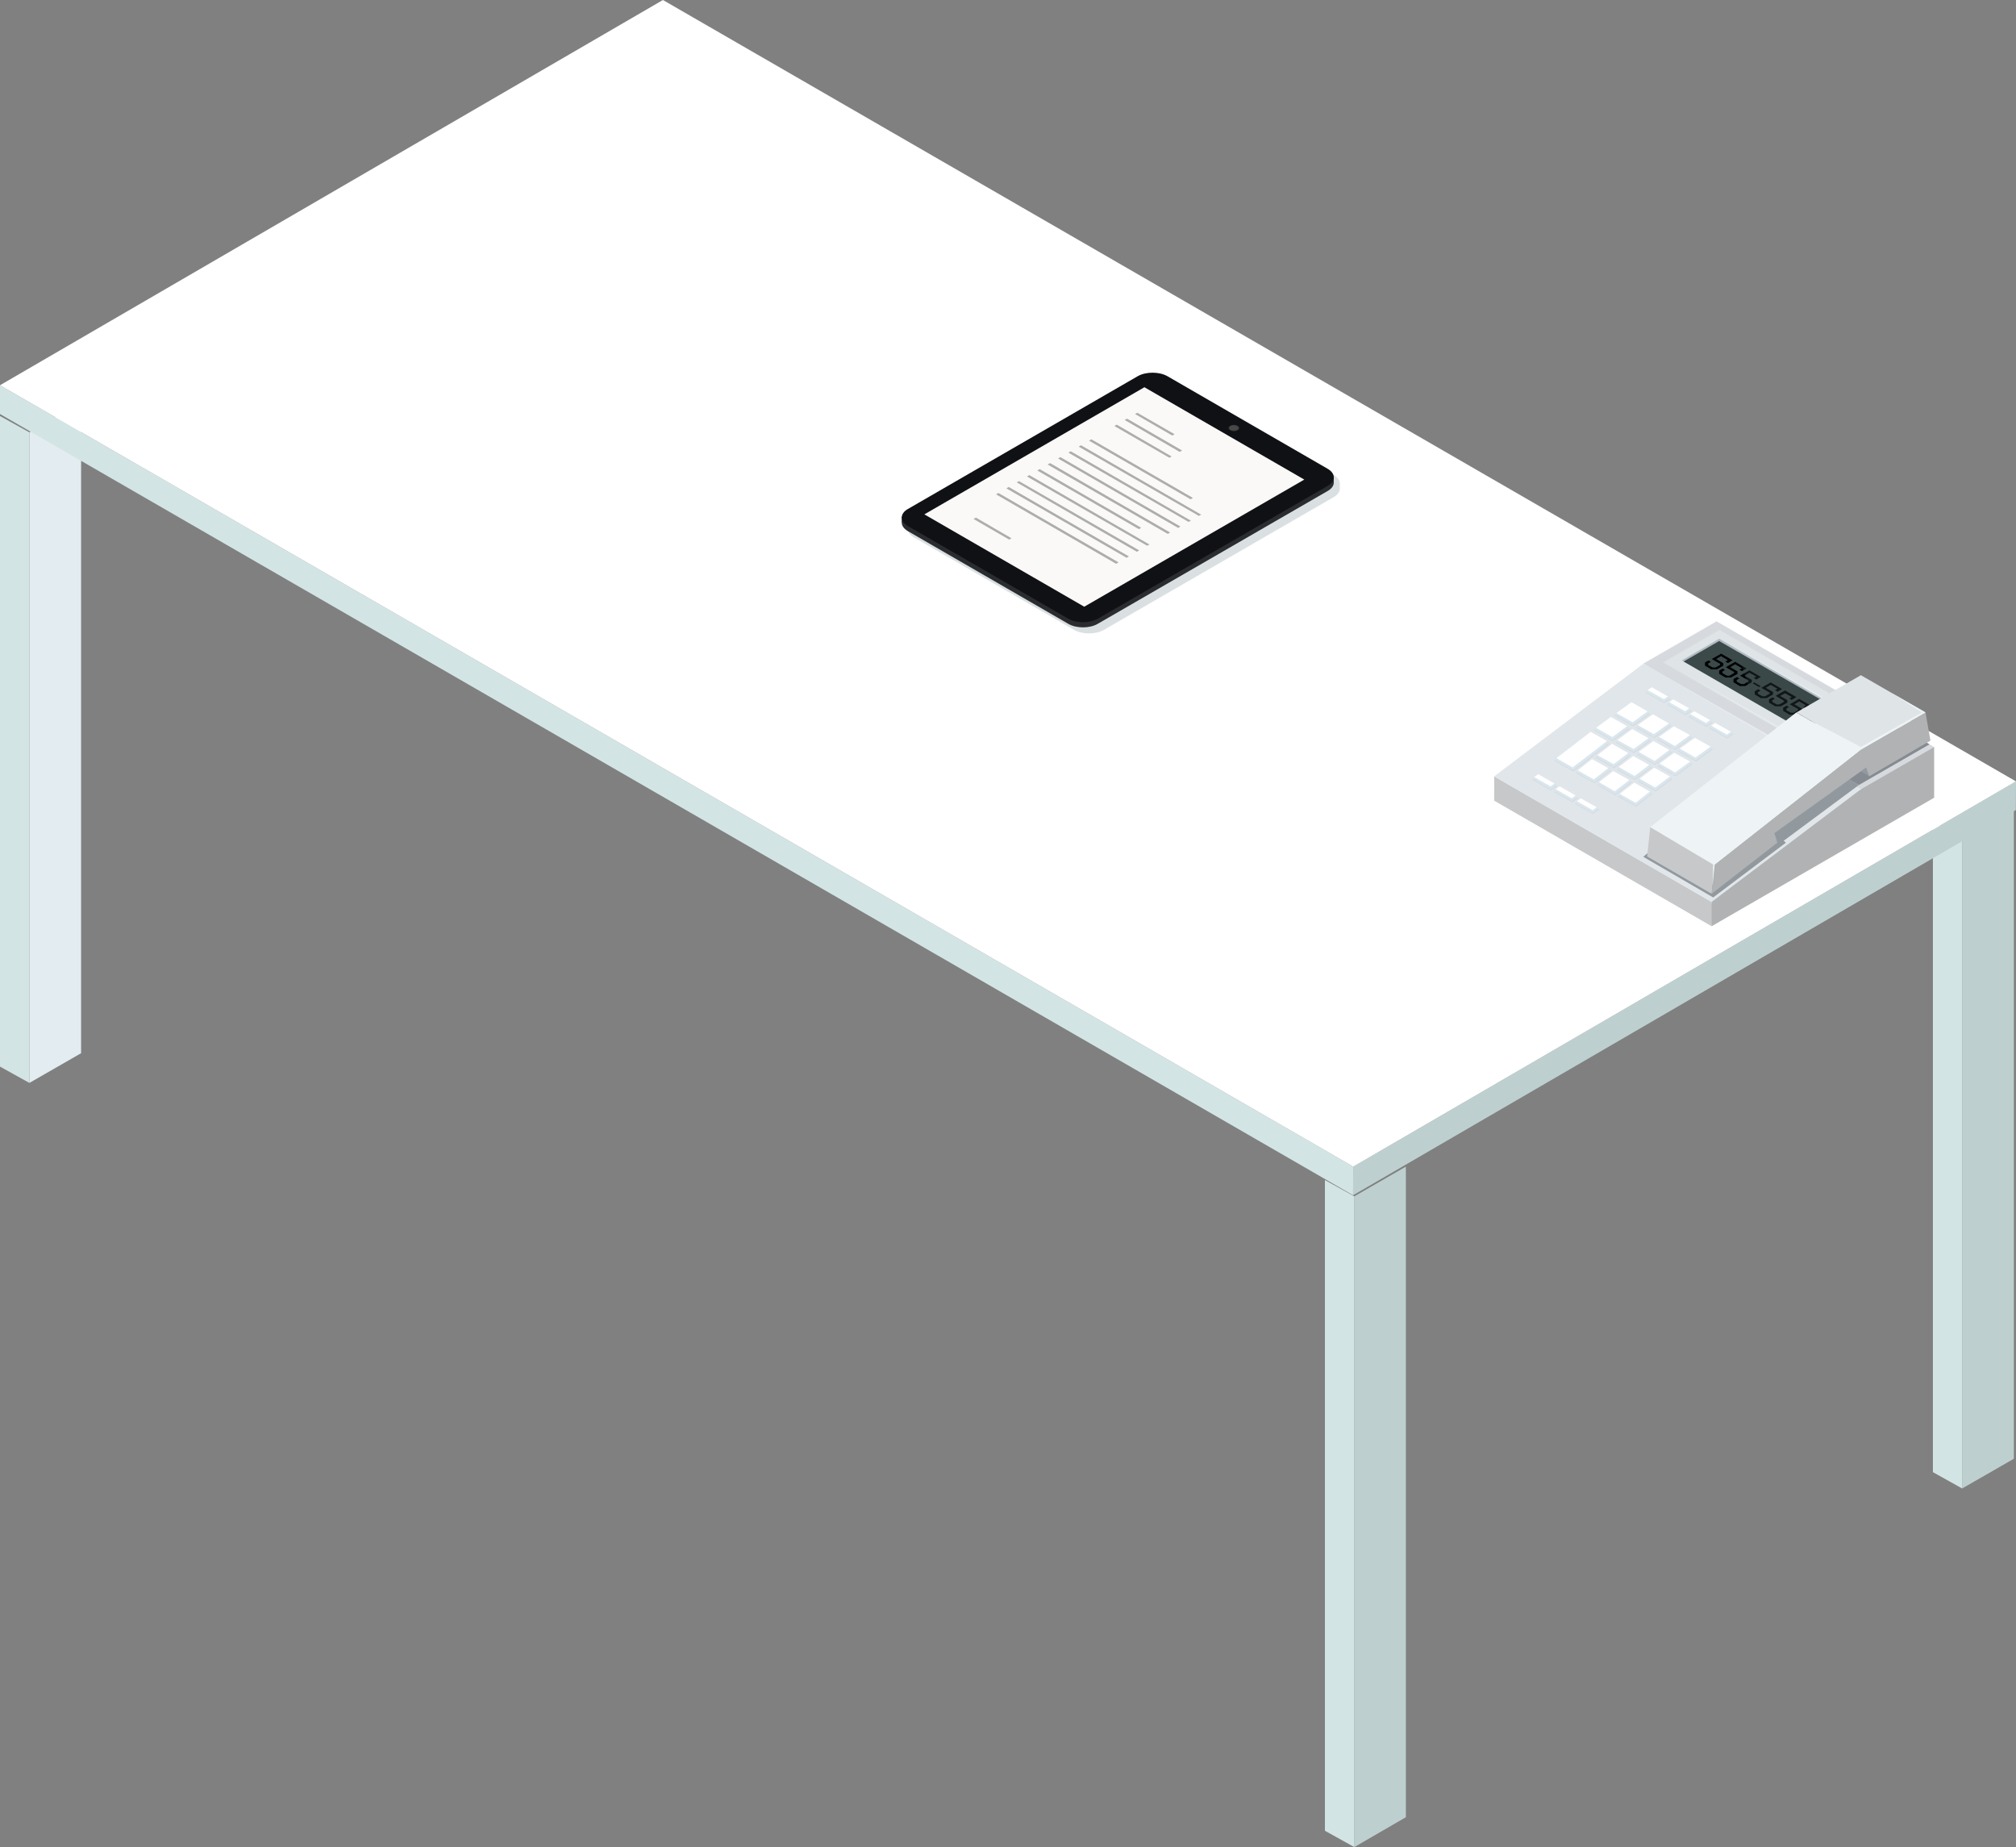 <svg xmlns="http://www.w3.org/2000/svg" viewBox="0 0 131.01 120.01"><rect x="0" y="0" width="131.01" height="120.01" fill="#808080" stroke="none"/><defs><style>.cls-2{fill:#acadac}.cls-3{fill:#2a2c30}.cls-5{fill:#d3e4e4}.cls-6{fill:#dae6ee}.cls-8{isolation:isolate}.cls-9{fill:#d4dce1;mix-blend-mode:multiply}.cls-12{fill:#101114}.cls-14{fill:#c7c8ca}.cls-15{fill:#bdd0cf}.cls-16{fill:#fff}.cls-18{mix-blend-mode:overlay;fill:#eef3f6;opacity:.5}.cls-24{fill:#3b4949}.cls-26{fill:#dfe4e7}.cls-28{fill:#b1b2b3}</style></defs><g class="cls-8"><g id="_レイヤー_2" data-name="レイヤー 2"><g id="_レイヤー_6" data-name="レイヤー 6"><path d="m88.01 120.01 3.35-1.94V75.8l-3.35 1.93z" class="cls-15"/><path d="m88.01 120.01-1.91-1.06V76.67l1.91 1.06z" class="cls-5"/><path d="m127.51 96.71 3.36-1.93V52.5l-3.36 1.94z" class="cls-15"/><path d="m127.51 96.71-1.9-1.06V53.38l1.9 1.06z" class="cls-5"/><path d="m41.78 47.23 3.36-1.93V3.02l-3.36 1.94z" class="cls-15"/><path d="m41.78 47.23-1.91-1.05V3.9l1.91 1.06z" class="cls-5"/><path d="m1.91 70.36 3.36-1.93V26.15l-3.36 1.94z" style="fill:#e3ecf0"/><g class="cls-8"><path d="m131.01 50.77-.01 1.86-43.07 25.03.01-1.86z" class="cls-15"/><path d="m87.94 75.8-.01 1.86L0 26.9v-1.87z" class="cls-5"/><path d="M131.01 50.77 87.94 75.8 0 25.03 43.08 0z" class="cls-16"/></g><path d="M1.91 70.36 0 69.3V27.03l1.91 1.06z" class="cls-5"/><path d="m106.79 43.12 14.14 8.17 4.76-2.76-.3-.17-13.84-7.99-4.59 2.65z" style="fill:#d6dade"/><path d="m120.18 45.35 5.21 3.01-4.6 2.65-4.73-2.73c1.42-.9 2.77-1.92 4.12-2.93" style="fill:#858b91"/><path d="m120.79 46.14-9.05-5.23-3.68 2.13 9.05 5.23z" style="mix-blend-mode:multiply;fill:#dfe0e1"/><path d="m120.71 46.14-8.97-5.18-3.6 2.08 8.97 5.18z" class="cls-26"/><path d="m119.63 46.09-7.91-4.59-2.43 1.41 7.92 4.57z" style="fill:#b0bac4"/><path d="m119.52 46.15-7.8-4.5-2.31 1.33 7.8 4.5z" class="cls-24"/><path d="m111.23 58.6.1.79-.1.79-14.13-8.16v-1.58z" class="cls-14"/><path d="M111.23 56.88v3.3l14.46-8.35v-3.3z" class="cls-28"/><path d="m112.23 41.76 9.16 5.36.08-.13z" class="cls-18"/><path d="m97.1 50.44 14.13 8.16 9.7-7.32-14.13-8.16z" style="fill:#e1e6ea"/><path d="m120.79 51.01-4.88 3.62.15.12-4.73 3.56-4.54-2.64.72-.62 8.55-6.87z" style="fill:#91999e"/><path d="m108.24 43.96 9.16 5.37.08-.14zM108.95 43.44l9.16 5.37.08-.14z" class="cls-18"/><path d="m121.47 50.44-.54-.32.34-.25z" style="fill:#919aa2"/><path d="m107.68 48.06 1.19.67 1.12-.81-1.19-.66zM106.31 47.28l1.2.69 1.11-.81-1.19-.68zM104.92 46.5l1.21.69 1.12-.8-1.21-.7zM106.37 49.03l1.18.67 1.11-.82-1.19-.66zM104.99 48.25l1.2.69 1.11-.82-1.21-.68zM103.6 47.47l1.22.68 1.1-.8-1.21-.7zM105.07 50.01l1.19.67 1.09-.82-1.19-.67zM103.69 49.23l1.21.69 1.08-.83-1.19-.68zM101.02 49.44l1.22.69 2.37-1.82-1.22-.68zM103.79 51l1.19.67 1.07-.84-1.18-.66zM102.41 50.23l1.2.67 1.07-.83-1.19-.67z" class="cls-9"/><path d="m107.67 47.98 1.18.68 1.12-.81-1.18-.67z" class="cls-6"/><path d="m107.81 47.88 1.03.59.98-.71-1.04-.57z" class="cls-16"/><path d="m106.29 47.21 1.2.68 1.12-.81-1.2-.67z" class="cls-6"/><path d="m106.43 47.11 1.05.59.97-.7-1.04-.59z" class="cls-16"/><path d="m104.9 46.43 1.22.69 1.11-.81-1.21-.69z" class="cls-6"/><path d="m105.04 46.33 1.06.6.97-.71-1.05-.6z" class="cls-16"/><path d="m106.35 48.96 1.18.67 1.11-.82-1.19-.66z" class="cls-6"/><path d="m106.49 48.85 1.03.59.96-.71-1.03-.58z" class="cls-16"/><path d="m104.97 48.18 1.2.68 1.11-.82-1.2-.67z" class="cls-6"/><path d="m105.11 48.08 1.05.59.96-.71-1.05-.59z" class="cls-16"/><path d="m103.58 47.4 1.22.68 1.1-.81-1.21-.69z" class="cls-6"/><path d="m103.72 47.29 1.06.6.96-.71-1.06-.6z" class="cls-16"/><path d="m105.06 49.94 1.18.67 1.09-.82-1.19-.67z" class="cls-6"/><path d="m105.19 49.83 1.03.59.95-.72-1.03-.58z" class="cls-16"/><path d="m103.68 49.16 1.2.68 1.08-.83-1.19-.68z" class="cls-6"/><path d="m103.81 49.06 1.05.59.95-.72-1.05-.6z" class="cls-16"/><path d="m101 49.37 1.22.68 2.37-1.81-1.22-.69z" class="cls-6"/><path d="m101.14 49.26 1.06.6 2.23-1.71-1.06-.6z" class="cls-16"/><path d="m103.78 50.93 1.18.67 1.08-.84-1.19-.66z" class="cls-6"/><path d="m103.91 50.82 1.03.59.94-.73-1.04-.58z" class="cls-16"/><path d="m109.04 48.81 1.17.67 1.12-.81-1.17-.66zM107.72 49.79l1.17.66 1.1-.82-1.17-.65zM106.43 50.77l1.17.66 1.09-.82-1.17-.66zM105.15 51.76l1.17.66 1.08-.84-1.18-.65z" class="cls-9"/><path d="m109.02 48.74 1.17.66 1.12-.8-1.17-.66z" class="cls-6"/><path d="m109.16 48.64 1.02.58.98-.71-1.02-.57z" class="cls-16"/><path d="m109.72 46.57 1.18.67.4-.29-1.18-.67zM108.34 45.79l1.2.68.4-.29-1.19-.67zM106.95 45.01l1.21.68.4-.28-1.2-.69z" class="cls-9"/><path d="m109.7 46.49 1.18.68.41-.29-1.18-.67z" class="cls-6"/><path d="m109.84 46.39 1.03.59.26-.19-1.03-.58z" class="cls-16"/><path d="m108.33 45.72 1.19.68.41-.29-1.2-.68z" class="cls-6"/><path d="m108.47 45.62 1.04.59.26-.19-1.04-.58z" class="cls-16"/><path d="m106.93 44.94 1.22.68.4-.28-1.21-.69z" class="cls-6"/><path d="m107.07 44.84 1.07.59.25-.18-1.05-.6z" class="cls-16"/><path d="m111.07 47.32 1.17.66.41-.29-1.17-.65z" class="cls-9"/><path d="m111.06 47.25 1.17.66.4-.29-1.17-.65z" class="cls-6"/><path d="m111.2 47.15 1.02.58.26-.19-1.02-.57z" class="cls-16"/><path d="m102.34 52.22 1.18.67.41-.29-1.18-.66zM100.97 51.45l1.2.68.4-.29-1.2-.68zM99.57 50.67l1.22.68.4-.29-1.21-.69z" class="cls-9"/><path d="m102.32 52.15 1.19.67.4-.29-1.18-.66z" class="cls-6"/><path d="m102.47 52.05 1.03.59.26-.19-1.03-.58z" class="cls-16"/><path d="m100.95 51.37 1.2.68.4-.28-1.19-.68z" class="cls-6"/><path d="m101.09 51.27 1.05.6.25-.19-1.04-.59z" class="cls-16"/><path d="m99.56 50.59 1.21.69.41-.28-1.21-.7z" class="cls-6"/><path d="m99.7 50.49 1.06.6.26-.18-1.06-.61z" class="cls-16"/><path d="m107.71 49.71 1.16.67 1.11-.82-1.17-.66z" class="cls-6"/><path d="m107.85 49.61 1.01.58.97-.71-1.03-.57z" class="cls-16"/><path d="m106.41 50.7 1.17.65 1.09-.82-1.17-.65z" class="cls-6"/><path d="m106.55 50.59 1.01.58.96-.72-1.02-.57z" class="cls-16"/><path d="m105.13 51.68 1.17.67 1.08-.84-1.17-.66z" class="cls-6"/><path d="m105.26 51.58 1.03.58.93-.73-1.02-.58z" class="cls-16"/><path d="m102.39 50.15 1.21.68 1.07-.83-1.2-.68z" class="cls-6"/><path d="m102.53 50.05 1.04.59.94-.73-1.05-.59z" class="cls-16"/><path d="m112.27 43.07-.15-.09.16-.09-.44-.26-.32.19.47.27v.16l-.42.24h-.36l-.41-.24v-.21l.23-.13.15.09-.17.1v.11l.29.16h.19l.29-.17v-.07l-.54-.31.61-.35.74.43-.3.18ZM113.19 43.6l-.15-.09.16-.09-.44-.26-.32.19.47.27v.16l-.42.24h-.36l-.41-.24v-.21l.23-.13.15.09-.17.1v.11l.29.16h.18l.29-.17v-.07l-.54-.31.61-.35.74.43-.31.18ZM114.12 44.14l-.15-.09.16-.09-.44-.25-.32.19.47.27v.16l-.42.24h-.36l-.41-.24v-.21l.23-.13.15.09-.17.1v.11l.29.16h.18l.29-.17v-.07l-.54-.31.61-.35.74.43-.31.18ZM114.32 44.64l-.42-.24.1-.06.42.24zM115.5 44.93l-.15-.09.16-.09-.44-.25-.32.19.47.27v.16l-.42.24h-.36l-.41-.24v-.21l.23-.13.15.09-.17.1v.11l.29.16h.18l.29-.17V45l-.54-.31.61-.35.74.43-.31.18ZM116.43 45.47l-.15-.09.16-.09-.44-.25-.32.18.47.27v.16l-.42.24h-.36l-.41-.24v-.21l.23-.13.15.09-.17.1v.11l.29.16h.18l.29-.17v-.07l-.54-.32.61-.35.74.43-.3.18ZM117.35 46.01l-.15-.09.16-.09-.44-.26-.32.19.47.27v.16l-.42.24h-.36l-.41-.24v-.21l.23-.13.15.09-.17.1v.11l.29.16h.18l.29-.17v-.07l-.54-.31.61-.35.74.43-.31.18ZM118.28 46.54l-.15-.09.16-.09-.44-.25-.32.19.47.27v.16l-.42.24h-.36l-.41-.24v-.21l.23-.13.15.09-.17.1v.11l.29.16h.18l.29-.17v-.07l-.54-.31.61-.35.74.43-.3.18Z"/><path d="m119.52 46.15-6.59-3.8.95 3.14 3.39 1.96z" class="cls-24" style="mix-blend-mode:screen;opacity:.3"/><path d="m120.93 48.71-4.19-2.42 4.19-2.42 4.2 2.42z" class="cls-26"/><path d="m111.43 56.17-4.2-2.42 9.5-7.46 4.2 2.42z" style="fill:#eef3f6"/><path d="m111.43 56.18-4.19-2.43-.2 1.9 4.19 2.42z" class="cls-14"/><path d="m125.13 46.29.32 1.83-3.98 2.32-.2-.57-5.96 4.26.19.62-4.27 3.32.2-1.89 9.5-7.47z" class="cls-28"/><path d="m122.9 45.01 2 1.28-3.97 2.24-3.35-1.75 3.13 1.93-9.28 7.2-3.53-1.77 3.43 2.03-.04 1.36.14-1.35 9.5-7.47 4.2-2.42z" style="mix-blend-mode:overlay;fill:#eef3f6"/><path d="M59 33.97c.02-.18.15-.36.39-.5l14.94-8.63c.53-.3 1.39-.3 1.92 0l10.42 6.02c.26.15.39.35.4.54v.34c0 .2-.13.4-.4.56l-14.94 8.63c-.53.3-1.39.3-1.92 0l-10.42-6.02c-.27-.15-.4-.35-.4-.55v-.38Z" style="mix-blend-mode:multiply;fill:#dae0e1"/><path d="M58.6 33.57h.15v.38h-.15zM86.4 31h.27v.34h-.27z" class="cls-3"/><path d="M59 33.4c-.53.31-.53.8 0 1.11l10.42 6.02c.53.31 1.39.31 1.92 0l14.94-8.63c.53-.3.53-.8 0-1.11l-10.42-6.02c-.53-.3-1.39-.3-1.92 0z" class="cls-3"/><path d="M59 33.07c-.53.3-.53.8 0 1.11l10.42 6.02c.53.3 1.39.3 1.92 0l14.94-8.63c.53-.31.53-.8 0-1.11l-10.42-6.02c-.53-.3-1.39-.3-1.92 0z" class="cls-12"/><path d="M79.94 27.67c-.13.08-.13.2 0 .28s.35.08.49 0c.13-.08.13-.2 0-.28a.53.53 0 0 0-.49 0" style="fill:#3b3b3b"/><path d="M79.98 27.69c-.11.06-.11.16 0 .23.11.06.28.06.39 0s.11-.16 0-.23a.45.45 0 0 0-.39 0" style="fill:#494849"/><path d="M81.69 29.43c-.06.03-.06.09 0 .12s.15.03.21 0 .06-.09 0-.12a.26.26 0 0 0-.21 0" class="cls-12"/><path d="m60.07 33.42 10.39 6 14.3-8.26-10.39-6z" style="fill:#faf9f8"/><path d="m77.52 32.35-.15.09-6.6-3.81.15-.09zM70.1 29.02l7.81 4.5.15-.08-7.81-4.51zM69.43 29.41l7.81 4.5.15-.08-7.81-4.51zM68.76 29.79l7.8 4.51.15-.09-7.8-4.51zM68.08 30.18l7.81 4.51.15-.09-7.8-4.51zM74.16 34.29l-.15.09-6.6-3.81.15-.09zM66.74 30.96l7.81 4.5.15-.08-7.81-4.51zM66.07 31.34l7.81 4.51.15-.09-7.81-4.5zM65.4 31.73l7.81 4.51.15-.09-7.81-4.51zM64.73 32.12l7.8 4.51.16-.09-7.81-4.51zM76.33 28.21l-.15.09-2.42-1.4.15-.08zM76.82 29.27l-.16.09-3.57-2.07.15-.09zM76.14 29.66l-.15.08-3.57-2.06.15-.09zM63.42 33.63l2.31 1.34-.15.09-2.31-1.34z" class="cls-2"/></g></g></g></svg>
